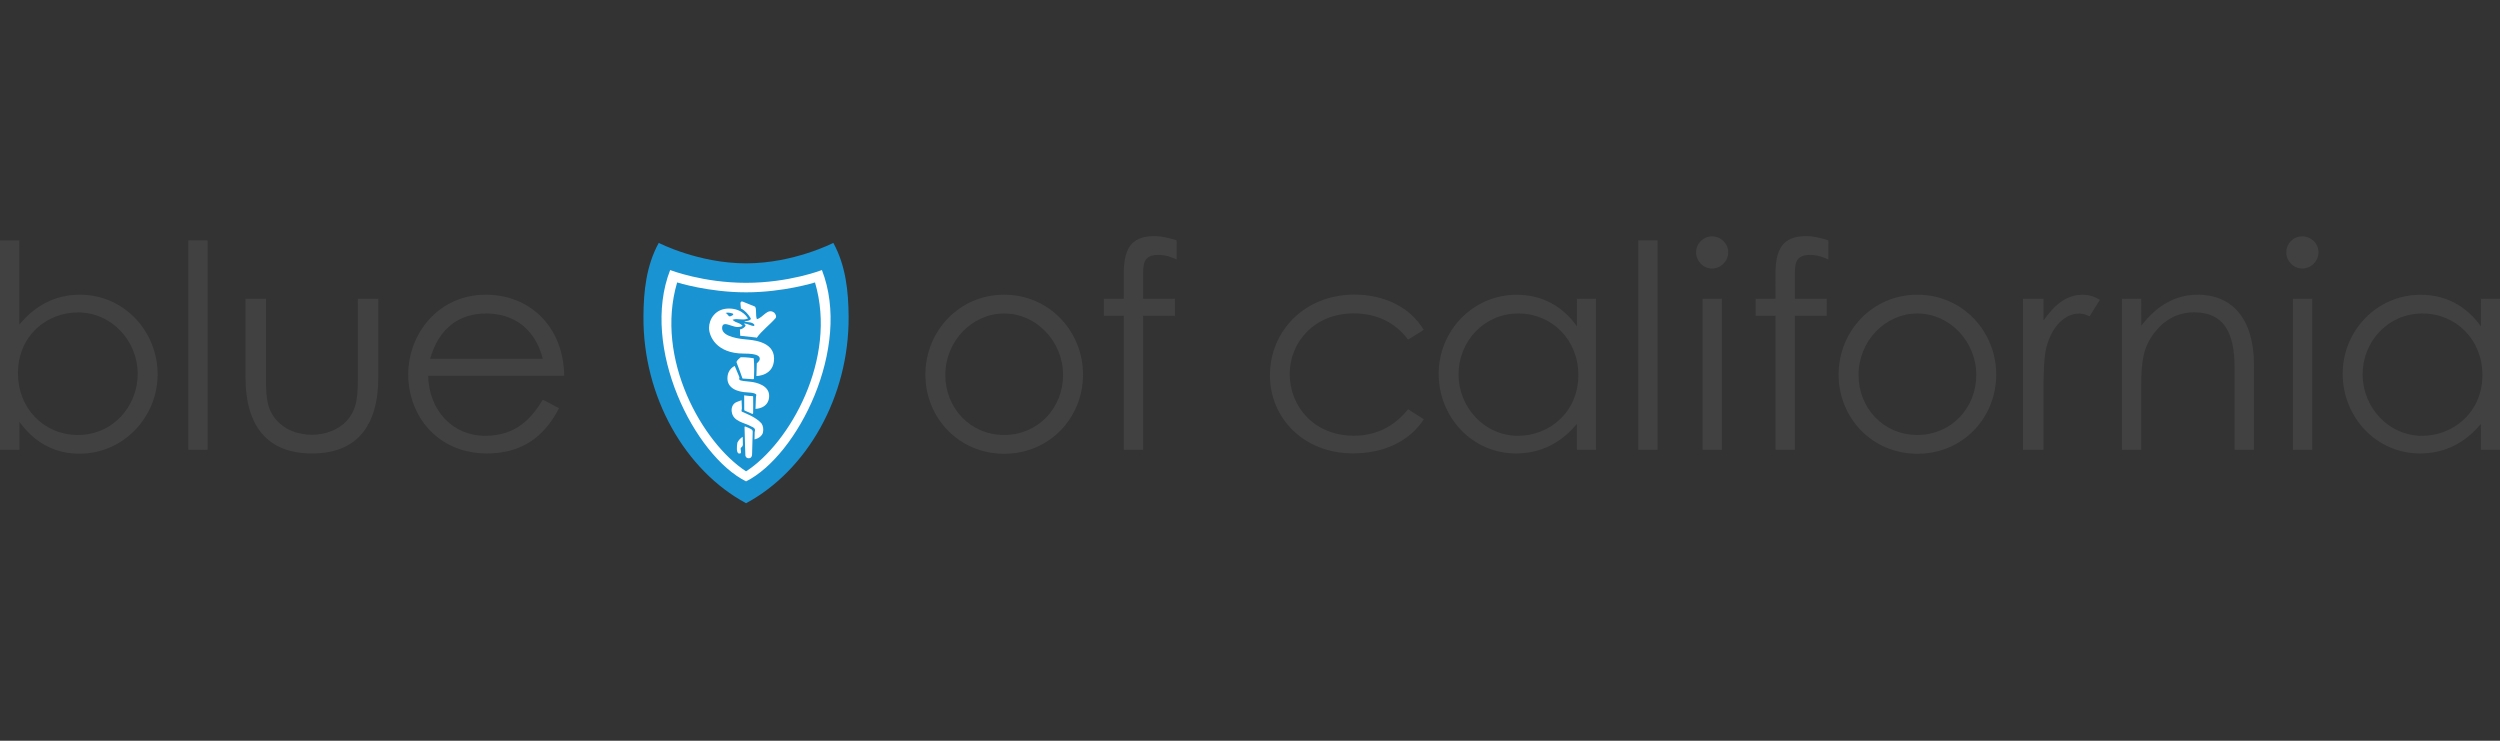 <svg width="540" height="160" viewBox="0 0 540 160" fill="none" xmlns="http://www.w3.org/2000/svg">
<rect x="0" y="0" width="540" height="160" fill="#333333" stroke="none"/>
<g clip-path="url(#clip0_824:1398)">
<path d="M161.004 106.328C148.778 99.788 140.266 84.949 140.381 68.796C140.414 63.686 140.94 58.592 143.454 54.04C143.454 54.04 151.44 58.148 161.004 58.148C170.567 58.148 178.553 54.04 178.553 54.04C181.068 58.608 181.593 63.702 181.626 68.796C181.758 84.966 173.229 99.804 161.004 106.328Z" fill="white"/>
<path d="M180 52.462C180 52.462 171.439 56.883 161.152 56.883C150.865 56.883 142.288 52.462 142.288 52.462C139.593 57.392 139.018 62.864 138.985 68.336C138.853 85.738 148.023 101.644 161.152 108.694C174.281 101.644 183.434 85.738 183.303 68.336C183.254 62.864 182.695 57.408 180 52.462ZM161.152 103.978C150.011 98.424 138.229 75.073 144.753 58.329C144.753 58.329 151.851 61.089 161.152 61.089C170.436 61.089 177.535 58.329 177.535 58.329C184.075 75.073 172.277 98.407 161.152 103.978Z" fill="#1993D2"/>
<path d="M161.152 63.144C153.034 63.144 146.264 61.007 146.264 61.007C141.367 77.571 151.802 95.745 161.152 101.809C170.518 95.745 180.936 77.571 176.039 61.007C176.039 61.007 169.269 63.144 161.152 63.144ZM160.067 96.682C159.739 96.928 160.494 98.062 159.623 97.964C158.999 97.882 159.147 96.337 159.278 95.597C159.541 95.072 159.919 94.644 160.429 94.349L160.462 96.074C160.396 96.386 160.314 96.501 160.067 96.682ZM162.581 93.363C162.516 95.975 162.45 98.029 162.45 98.128C162.45 98.506 162.286 98.983 161.727 98.983C161.086 98.983 161.004 98.407 161.004 98.407C161.004 98.407 160.889 95.581 160.823 92.36C160.823 92.36 160.79 92.064 160.987 92.13C161.415 92.278 162.203 92.623 162.417 92.82C162.647 93.05 162.581 93.363 162.581 93.363ZM164.8 93.412C164.602 94.234 163.715 94.743 162.976 94.924L163.009 93.33C163.041 93.034 163.386 92.557 162.302 92.13C160.823 91.259 158.292 91.111 158.046 88.877C157.931 88.006 158.309 87.168 159.114 86.839C159.574 86.642 159.821 86.593 160.182 86.445L160.248 88.236C160.248 88.449 160.051 88.794 160.264 88.926C160.938 89.254 163.173 90.01 164.471 91.44C164.849 91.999 164.948 92.705 164.8 93.412ZM162.68 89.205C162.68 89.205 162.663 89.517 162.417 89.37C162.417 89.37 161.201 88.844 161.02 88.762C160.692 88.647 160.774 88.548 160.757 88.351L160.741 85.393C160.741 85.393 161.809 85.557 162.516 85.557C162.663 85.557 162.68 85.672 162.68 85.672C162.68 86.905 162.713 87.956 162.68 89.205ZM166.131 85.754C165.934 88.302 163.189 88.318 163.189 88.318L163.271 85.902C163.288 85.59 163.37 85.327 163.37 85.327C163.37 85.327 163.452 84.851 161.579 84.769C159.098 84.686 157.126 83.783 157.126 81.728C157.126 79.658 158.703 79.05 158.703 79.05C158.703 79.05 159.656 81.285 159.706 81.449C159.771 81.614 159.574 81.761 159.722 82.024C159.87 82.271 161.086 82.353 162.187 82.468C163.321 82.599 166.328 83.224 166.131 85.754ZM160.001 77.16C161.398 77.127 162.811 77.39 162.811 77.39C162.811 77.39 162.992 79.05 162.861 81.696C162.844 81.926 162.663 81.909 162.663 81.909L160.379 81.761C160.379 81.761 159.344 78.836 159.098 78.278C158.983 77.933 160.001 77.16 160.001 77.16ZM163.387 81.219L163.469 78.475C163.469 78.475 164.11 77.998 164.11 77.522C164.11 77.012 163.814 76.372 160.659 76.372C154.727 76.372 153.149 72.625 153.149 70.817C153.149 69.026 154.447 66.644 157.454 66.644C160.478 66.644 161.563 68.796 161.563 68.796C161.563 68.796 161.119 68.993 160.626 69.01C160.149 69.026 159.377 68.928 159.032 68.928C158.687 68.928 158.227 69.076 158.227 69.076C158.227 69.076 158.67 69.536 159.311 69.7C159.952 69.897 160.396 70.374 160.396 70.374C160.396 70.374 160.149 70.62 159.344 70.637C158.539 70.653 157.307 70.012 156.682 70.012C156.091 70.012 155.976 70.423 155.976 70.883C155.976 72.855 160.215 73.233 161.152 73.315C162.088 73.43 167.199 73.578 167.199 77.423C167.215 81.236 163.387 81.219 163.387 81.219ZM167.511 68.731C166.311 70.127 164.537 71.425 163.469 72.954L163.288 72.904L159.886 72.526L159.821 71.162C160.347 71.031 160.626 70.9 161.037 70.407C161.086 70.242 160.823 70.029 160.675 69.897C161.53 69.848 162.121 70.407 162.861 70.407C162.976 70.341 162.926 70.209 162.926 70.111C162.384 69.454 161.48 69.684 160.757 69.454C161.135 69.306 161.678 69.371 162.055 69.059C162.253 68.911 162.187 68.747 161.99 68.501C161.595 67.876 160.872 67.005 160.034 66.627L159.936 65.559C159.936 65.099 160.215 65.05 160.511 65.181L162.976 66.183C163.518 66.331 163.14 68.106 163.485 68.944C164.865 68.599 165.786 66.446 167.232 67.531C167.544 67.86 167.79 68.353 167.511 68.731Z" fill="#1993D2"/>
<path d="M158.375 67.827C158.44 68.09 157.98 68.237 157.717 68.336C157.224 68.402 157.192 67.662 156.731 67.662C156.961 67.399 157.783 67.564 158.26 67.728L158.375 67.827Z" fill="#1993D2"/>
<path d="M4.174 97.142H0V51.92H4.174V70.111C7.74 65.806 12.16 63.653 17.27 63.653C26.801 63.653 34.048 71.573 34.048 80.858C34.048 90.076 26.67 97.997 17.155 97.997C11.864 97.997 7.51 95.663 4.19 91.112V97.142H4.174ZM29.743 80.743C29.743 73.677 24.156 67.482 16.843 67.482C10.139 67.482 3.878 72.461 3.878 80.628C3.878 88.187 9.465 93.954 16.843 93.954C24.402 93.954 29.743 87.743 29.743 80.743Z" fill="#414142"/>
<path d="M44.844 51.92H40.67V97.142H44.844V51.92Z" fill="#414142"/>
<path d="M77.298 64.524H81.718V81.416C81.718 92.409 76.739 97.947 67.406 97.947C58.072 97.947 53.027 92.426 53.027 81.416V64.524H57.448V80.447C57.448 83.881 57.448 86.707 58.368 88.679C59.913 91.999 63.281 93.905 67.406 93.905C70.413 93.905 73.058 92.804 74.784 91.013C77.364 88.252 77.298 85.113 77.298 80.447V64.524Z" fill="#414142"/>
<path d="M92.481 81.17C92.662 88.663 97.772 94.135 104.772 94.135C111.592 94.135 114.862 90.257 117.245 86.329L120.745 88.17C117.425 94.677 112.331 97.947 105.2 97.947C94.387 97.947 88.176 89.649 88.176 80.923C88.176 72.017 94.749 63.653 104.953 63.653C114.237 63.653 121.731 70.357 121.862 81.17H92.481ZM117.245 77.489C115.519 70.735 110.672 67.712 105.019 67.712C99.186 67.712 94.814 70.85 92.908 77.489H117.245Z" fill="#414142"/>
<path d="M233.931 80.923C233.931 90.207 226.733 98.013 216.907 98.013C207.08 98.013 199.883 90.207 199.883 80.923C199.883 71.59 207.129 63.653 216.907 63.653C226.684 63.669 233.931 71.59 233.931 80.923ZM204.188 80.989C204.188 88.104 209.529 93.954 216.907 93.954C224.219 93.954 229.625 88.121 229.625 80.989C229.625 73.742 223.841 67.712 216.907 67.712C209.907 67.712 204.188 73.742 204.188 80.989Z" fill="#414142"/>
<path d="M242.722 59.413C242.722 54.122 244.004 51 249.361 51C251.136 51 252.795 51.493 254.159 51.92V56.045C253.173 55.617 251.875 55.059 250.232 55.059C246.798 55.059 246.913 57.146 246.913 60.103V64.524H253.798V68.205H246.913V97.142H242.739V68.205H238.434V64.524H242.739V59.413H242.722Z" fill="#414142"/>
<path d="M307.547 90.569C304.359 95.417 298.822 97.931 292.249 97.931C281.486 97.931 274.305 90.191 274.305 81.088C274.305 71.508 281.798 63.636 292.545 63.636C298.822 63.636 304.524 66.216 307.531 71.261L304.146 73.348C301.254 69.536 297.261 67.695 292.347 67.695C284.049 67.695 278.577 73.775 278.577 80.792C278.577 87.924 283.983 94.118 292.413 94.118C297.146 94.118 301.073 92.212 304.146 88.4L307.547 90.569Z" fill="#414142"/>
<path d="M340.61 64.524H344.718V97.142H340.61V91.555C337.044 95.86 332.558 97.947 327.464 97.947C317.933 97.947 310.752 90.027 310.752 80.742C310.752 71.458 318.13 63.669 327.595 63.669C332.886 63.669 337.372 65.937 340.626 70.489V64.524H340.61ZM315.041 80.857C315.041 87.923 320.578 94.135 327.891 94.135C334.579 94.135 340.922 89.106 340.922 80.989C340.922 73.43 335.269 67.712 327.957 67.712C320.447 67.712 315.041 73.857 315.041 80.857Z" fill="#414142"/>
<path d="M358.045 51.92H353.871V97.142H358.045V51.92Z" fill="#414142"/>
<path d="M373.294 54.5C373.294 56.406 371.7 58 369.794 58C367.888 58 366.359 56.406 366.359 54.5C366.359 52.528 367.97 51.049 369.794 51.049C371.7 51.066 373.294 52.594 373.294 54.5ZM367.756 64.524H371.93V97.159H367.756V64.524Z" fill="#414142"/>
<path d="M383.498 59.413C383.498 54.122 384.78 51 390.136 51C391.911 51 393.571 51.493 394.935 51.92V56.045C393.949 55.617 392.651 55.059 391.007 55.059C387.573 55.059 387.688 57.146 387.688 60.103V64.524H394.573V68.205H387.688V97.142H383.514V68.205H379.209V64.524H383.514L383.498 59.413Z" fill="#414142"/>
<path d="M431.185 80.923C431.185 90.207 423.987 98.013 414.161 98.013C404.334 98.013 397.137 90.207 397.137 80.923C397.137 71.59 404.383 63.653 414.161 63.653C423.921 63.669 431.185 71.59 431.185 80.923ZM401.442 80.989C401.442 88.104 406.783 93.954 414.161 93.954C421.473 93.954 426.879 88.121 426.879 80.989C426.879 73.742 421.095 67.712 414.161 67.712C407.144 67.712 401.442 73.742 401.442 80.989Z" fill="#414142"/>
<path d="M441.389 69.256C443.854 65.69 446.483 63.669 449.802 63.669C451.709 63.669 452.694 64.277 453.565 64.77L451.347 68.336C450.854 68.09 450.049 67.728 449.129 67.728C446.056 67.728 443.295 70.374 442.063 74.86C441.504 76.947 441.389 80.332 441.389 84.752V97.158H436.969V64.524H441.389V69.256Z" fill="#414142"/>
<path d="M462.521 70.357C465.906 65.937 469.949 63.653 474.747 63.653C481.879 63.653 486.858 68.566 486.858 78.82V97.142H482.667V79.379C482.667 71.705 480.268 67.465 473.942 67.465C470.425 67.465 467.55 69.01 465.331 71.885C462.866 75.09 462.505 78.278 462.505 83.437V97.142H458.331V64.524H462.505L462.521 70.357Z" fill="#414142"/>
<path d="M500.793 54.5C500.793 56.406 499.199 58 497.293 58C495.386 58 493.842 56.406 493.842 54.5C493.842 52.528 495.436 51.049 497.293 51.049C499.215 51.066 500.793 52.594 500.793 54.5ZM495.271 64.524H499.445V97.159H495.271V64.524Z" fill="#414142"/>
<path d="M535.875 64.524H540V97.142H535.875V91.555C532.309 95.86 527.823 97.947 522.729 97.947C513.198 97.947 506.018 90.027 506.018 80.742C506.018 71.458 513.396 63.669 522.844 63.669C528.136 63.669 532.605 65.937 535.875 70.489V64.524ZM510.323 80.857C510.323 87.923 515.861 94.135 523.173 94.135C529.877 94.135 536.204 89.106 536.204 80.989C536.204 73.43 530.551 67.712 523.239 67.712C515.729 67.712 510.323 73.857 510.323 80.857Z" fill="#414142"/>
</g>
<defs>
<clipPath id="clip0_824:1398">
<rect width="540" height="57.694" fill="white" transform="translate(0 51)"/>
</clipPath>
</defs>
</svg>
